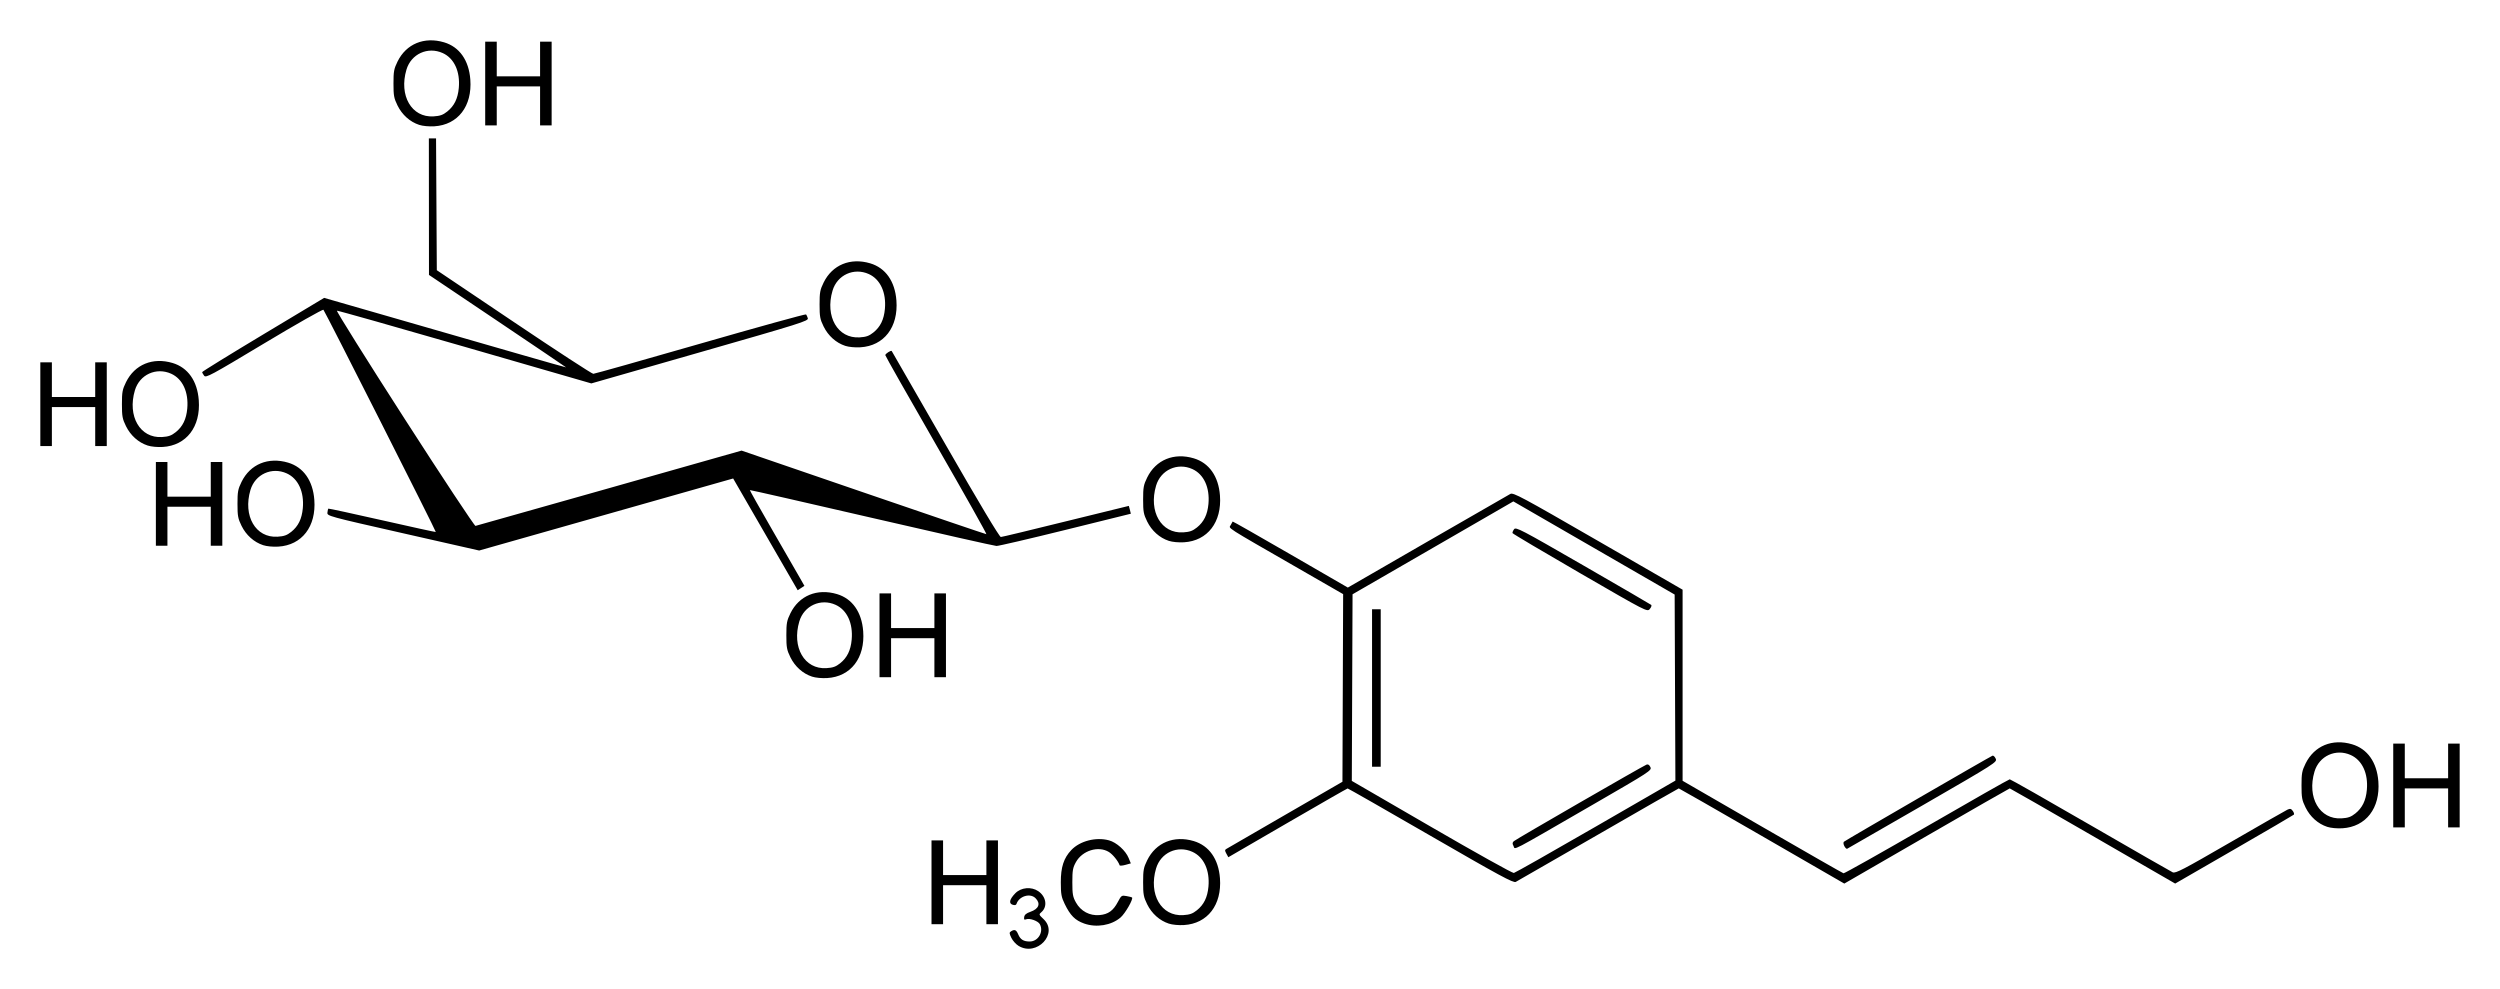<?xml version="1.0" encoding="UTF-8" standalone="no"?>
<!-- Created with Inkscape (http://www.inkscape.org/) -->
<svg
   xmlns:svg="http://www.w3.org/2000/svg"
   xmlns="http://www.w3.org/2000/svg"
   version="1.0"
   width="620"
   height="245.29"
   id="svg2">
  <defs
     id="defs4" />
  <g
     transform="translate(214.643,-737.014)"
     id="layer1">
    <path
       d="M 37.95,971.584 C 37.307,971.192 36.507,970.296 36.172,969.594 C 35.642,968.483 35.631,968.273 36.087,967.985 C 36.977,967.422 37.402,967.6 37.87,968.731 C 38.402,970.014 39.195,970.508 40.723,970.508 C 42.834,970.508 44.248,968.096 43.24,966.215 C 42.812,965.415 40.726,964.663 39.858,964.996 C 39.363,965.186 39.259,965.07 39.355,964.433 C 39.441,963.868 39.889,963.49 40.874,963.153 C 42.997,962.426 43.502,961.1 42.163,959.762 C 40.83,958.429 38.096,959.248 37.454,961.173 C 37.349,961.489 37.026,961.562 36.491,961.392 C 35.473,961.069 35.716,960.026 37.151,958.548 C 38.575,957.083 41.128,956.85 42.852,958.028 C 44.83,959.38 45.197,961.877 43.617,963.23 C 42.963,963.789 42.981,963.846 44.164,964.962 C 47.939,968.522 42.476,974.343 37.95,971.584 z M 54.229,966.049 C 51.972,965.244 50.794,964.058 49.402,961.195 C 48.572,959.486 48.444,958.772 48.438,955.821 C 48.431,952.06 49.168,949.8 51.048,947.818 C 53.185,945.566 57.155,944.545 60.383,945.418 C 62.253,945.924 64.505,947.949 65.261,949.805 L 65.801,951.132 L 64.46,951.503 C 63.722,951.707 63.077,951.754 63.027,951.609 C 62.664,950.55 61.321,948.892 60.345,948.297 C 57.754,946.717 53.786,947.939 52.193,950.806 C 51.414,952.209 51.297,952.86 51.297,955.821 C 51.297,958.783 51.414,959.434 52.193,960.836 C 53.389,962.989 55.602,964.17 58.041,963.955 C 60.194,963.764 61.431,962.879 62.581,960.704 C 63.443,959.073 63.523,959.018 64.73,959.239 C 65.42,959.364 66.036,959.518 66.098,959.58 C 66.478,959.952 64.411,963.561 63.249,964.556 C 60.958,966.517 57.259,967.129 54.229,966.049 z M 75.223,966.07 C 72.943,965.325 70.986,963.576 69.854,961.269 C 68.968,959.465 68.85,958.824 68.85,955.821 C 68.85,952.816 68.967,952.179 69.858,950.366 C 72.013,945.976 76.485,944.132 81.412,945.602 C 85.207,946.735 87.546,950.053 87.906,954.819 C 88.406,961.427 84.837,966.071 78.986,966.426 C 77.662,966.506 76.108,966.359 75.223,966.07 z M 82.187,962.761 C 83.92,961.38 84.811,959.558 85.052,956.906 C 85.421,952.839 83.907,949.556 81.07,948.268 C 77.367,946.586 73.224,948.478 72.065,952.379 C 70.157,958.806 73.349,964.311 78.784,963.966 C 80.411,963.863 81.119,963.613 82.187,962.761 z M 16.372,955.821 L 16.372,945.433 L 17.805,945.433 L 19.238,945.433 L 19.238,949.732 L 19.238,954.03 L 24.611,954.03 L 29.984,954.03 L 29.984,949.732 L 29.984,945.433 L 31.417,945.433 L 32.85,945.433 L 32.85,955.821 L 32.85,966.209 L 31.417,966.209 L 29.984,966.209 L 29.984,961.374 L 29.984,956.538 L 24.611,956.538 L 19.238,956.538 L 19.238,961.374 L 19.238,966.209 L 17.805,966.209 L 16.372,966.209 L 16.372,955.821 z M 140.166,944.313 C 128.954,937.837 119.685,932.543 119.569,932.55 C 119.452,932.556 112.748,936.396 104.671,941.084 L 89.984,949.606 L 89.497,948.72 C 89.086,947.973 89.086,947.789 89.497,947.544 C 89.765,947.384 96.351,943.572 104.133,939.071 L 118.283,930.89 L 118.369,907.624 L 118.456,884.359 L 107.265,877.921 C 88.721,867.255 90.099,868.137 90.569,867.233 C 90.793,866.801 91.012,866.405 91.055,866.352 C 91.098,866.298 97.542,869.962 105.376,874.493 L 119.62,882.731 L 139.369,871.332 C 150.231,865.063 159.481,859.742 159.925,859.507 C 160.655,859.119 162.691,860.21 181.686,871.168 L 202.641,883.256 L 202.641,906.953 L 202.641,930.649 L 222.401,942.071 C 233.269,948.353 242.336,953.537 242.55,953.591 C 242.764,953.644 252.047,948.422 263.178,941.985 C 274.309,935.548 283.578,930.281 283.775,930.281 C 283.972,930.281 292.963,935.388 303.755,941.63 C 314.546,947.872 323.739,953.145 324.183,953.347 C 324.887,953.668 326.704,952.723 338.412,945.949 C 345.795,941.678 352.2,938.014 352.647,937.808 C 353.307,937.502 353.554,937.561 353.966,938.119 C 354.245,938.497 354.363,938.917 354.229,939.051 C 354.094,939.186 347.418,943.086 339.392,947.717 L 324.801,956.138 L 304.374,944.338 C 293.14,937.848 283.87,932.538 283.775,932.538 C 283.68,932.538 274.409,937.849 263.173,944.34 L 242.744,956.142 L 222.304,944.34 C 211.062,937.849 201.789,932.538 201.696,932.538 C 201.604,932.538 192.631,937.673 181.756,943.95 C 170.881,950.226 161.662,955.525 161.268,955.725 C 160.663,956.031 157.356,954.242 140.166,944.313 z M 181.12,942.001 L 200.855,930.605 L 200.763,907.534 L 200.671,884.462 L 180.668,872.912 L 160.666,861.361 L 140.728,872.878 L 120.79,884.396 L 120.698,907.536 L 120.606,930.676 L 140.399,942.153 C 151.286,948.466 160.461,953.578 160.789,953.514 C 161.116,953.45 170.265,948.269 181.12,942.001 z M 160.716,946.84 C 160.392,946.235 160.407,945.971 160.785,945.627 C 161.321,945.14 192.819,926.97 193.711,926.633 C 194.08,926.494 194.406,926.71 194.657,927.261 C 195.029,928.077 194.621,928.343 180.509,936.498 C 159.226,948.798 161.21,947.762 160.716,946.84 z M 125.626,907.642 L 125.626,888.12 L 126.7,888.12 L 127.775,888.12 L 127.775,907.642 L 127.775,927.165 L 126.7,927.165 L 125.626,927.165 L 125.626,907.642 z M 177.212,879.157 C 168.054,873.857 160.516,869.387 160.461,869.223 C 160.407,869.06 160.579,868.631 160.843,868.269 C 161.292,867.656 162.434,868.252 177.952,877.193 C 187.098,882.463 194.708,886.891 194.864,887.032 C 195.02,887.173 194.858,887.628 194.506,888.041 C 193.865,888.794 193.852,888.787 177.212,879.157 z M 242.751,946.849 C 242.523,946.422 242.471,945.937 242.637,945.772 C 242.943,945.467 278.792,924.708 279.502,924.424 C 279.713,924.34 280.067,924.668 280.288,925.154 C 280.686,926.027 280.5,926.146 262.197,936.72 C 252.026,942.596 243.583,947.454 243.436,947.515 C 243.288,947.576 242.98,947.277 242.751,946.849 z M 362.507,942.07 C 360.226,941.325 358.27,939.576 357.137,937.269 C 356.251,935.465 356.133,934.824 356.133,931.821 C 356.133,928.816 356.251,928.179 357.141,926.366 C 359.297,921.976 363.769,920.132 368.695,921.602 C 372.491,922.735 374.829,926.053 375.19,930.819 C 375.689,937.427 372.12,942.071 366.269,942.426 C 364.946,942.506 363.391,942.359 362.507,942.07 z M 369.471,938.761 C 371.204,937.38 372.095,935.558 372.335,932.906 C 372.704,928.839 371.191,925.556 368.354,924.268 C 364.651,922.586 360.507,924.478 359.349,928.379 C 357.44,934.806 360.633,940.311 366.068,939.966 C 367.695,939.863 368.403,939.613 369.471,938.761 z M 378.88,931.821 L 378.88,921.433 L 380.312,921.433 L 381.745,921.433 L 381.745,925.732 L 381.745,930.03 L 387.118,930.03 L 392.491,930.03 L 392.491,925.732 L 392.491,921.433 L 393.924,921.433 L 395.357,921.433 L 395.357,931.821 L 395.357,942.209 L 393.924,942.209 L 392.491,942.209 L 392.491,937.374 L 392.491,932.538 L 387.118,932.538 L 381.745,932.538 L 381.745,937.374 L 381.745,942.209 L 380.312,942.209 L 378.88,942.209 L 378.88,931.821 z M -13.254,904.817 C -15.535,904.071 -17.491,902.322 -18.624,900.015 C -19.51,898.211 -19.628,897.571 -19.628,894.568 C -19.628,891.562 -19.51,890.925 -18.62,889.112 C -16.465,884.723 -11.992,882.879 -7.066,884.348 C -3.27,885.481 -0.932,888.799 -0.572,893.566 C -0.072,900.173 -3.641,904.817 -9.492,905.172 C -10.815,905.253 -12.37,905.106 -13.254,904.817 z M -6.29,901.507 C -4.557,900.126 -3.666,898.304 -3.426,895.652 C -3.057,891.586 -4.57,888.302 -7.407,887.014 C -11.11,885.332 -15.254,887.224 -16.412,891.126 C -18.321,897.552 -15.129,903.057 -9.693,902.713 C -8.066,902.61 -7.358,902.359 -6.29,901.507 z M 3.477,894.568 L 3.477,884.18 L 4.909,884.18 L 6.342,884.18 L 6.342,888.478 L 6.342,892.777 L 11.715,892.777 L 17.088,892.777 L 17.088,888.478 L 17.088,884.18 L 18.521,884.18 L 19.954,884.18 L 19.954,894.568 L 19.954,904.956 L 18.521,904.956 L 17.088,904.956 L 17.088,900.12 L 17.088,895.284 L 11.715,895.284 L 6.342,895.284 L 6.342,900.12 L 6.342,904.956 L 4.909,904.956 L 3.477,904.956 L 3.477,894.568 z M -24.816,869.535 L -32.82,855.676 L -64.313,864.61 L -95.806,873.545 L -114.672,869.267 C -133.354,865.03 -133.537,864.98 -133.441,864.129 C -133.388,863.656 -133.292,863.216 -133.228,863.152 C -133.164,863.089 -127.163,864.387 -119.892,866.037 C -112.621,867.688 -106.624,868.998 -106.564,868.948 C -106.427,868.834 -134.023,814.264 -134.43,813.842 C -134.594,813.673 -141.209,817.425 -149.131,822.18 C -162.436,830.167 -163.571,830.778 -164.018,830.189 C -164.283,829.839 -164.506,829.441 -164.512,829.304 C -164.518,829.167 -157.713,824.967 -149.389,819.971 L -134.255,810.887 L -115.986,816.149 C -105.938,819.044 -92.438,822.935 -85.986,824.798 C -79.534,826.66 -74.255,828.155 -74.255,828.12 C -74.255,828.085 -81.906,822.912 -91.256,816.625 L -108.258,805.195 L -108.271,788.269 L -108.285,771.344 L -107.393,771.344 L -106.501,771.344 L -106.408,787.684 L -106.314,804.025 L -87.207,816.878 C -76.698,823.948 -67.833,829.726 -67.506,829.72 C -67.179,829.713 -55.225,826.343 -40.941,822.231 C -26.658,818.119 -14.868,814.861 -14.743,814.99 C -14.617,815.119 -14.419,815.547 -14.303,815.941 C -14.106,816.609 -15.92,817.181 -41.042,824.38 L -67.993,832.103 L -99.333,823.044 C -116.57,818.062 -130.856,814.022 -131.081,814.067 C -131.305,814.113 -123.765,826.159 -114.324,840.836 C -104.883,855.514 -96.962,867.484 -96.722,867.436 C -96.481,867.389 -81.535,863.167 -63.509,858.056 L -30.732,848.761 L -0.523,859.127 C 16.092,864.828 29.818,869.493 29.979,869.493 C 30.14,869.493 24.566,859.578 17.591,847.46 C 10.616,835.342 4.909,825.273 4.909,825.085 C 4.909,824.744 6.319,823.835 6.498,824.061 C 6.549,824.126 12.54,834.536 19.81,847.193 C 28.207,861.811 33.225,870.2 33.566,870.19 C 33.862,870.182 41.115,868.435 49.686,866.31 C 58.256,864.184 65.285,862.459 65.307,862.476 C 65.328,862.494 65.449,862.938 65.575,863.463 L 65.803,864.418 L 49.595,868.429 C 40.681,870.635 32.984,872.428 32.491,872.414 C 31.999,872.4 18.056,869.254 1.506,865.424 C -15.043,861.594 -28.627,858.502 -28.68,858.552 C -28.734,858.602 -26.228,863.059 -23.111,868.456 C -19.995,873.853 -16.928,879.177 -16.296,880.286 L -15.146,882.304 L -15.979,882.849 L -16.812,883.395 L -24.816,869.535 z M -149.374,872.22 C -151.654,871.474 -153.611,869.725 -154.743,867.418 C -155.629,865.614 -155.747,864.973 -155.747,861.971 C -155.747,858.965 -155.63,858.328 -154.739,856.515 C -152.584,852.126 -148.112,850.282 -143.185,851.751 C -139.39,852.884 -137.051,856.202 -136.691,860.969 C -136.191,867.576 -139.76,872.22 -145.611,872.575 C -146.935,872.656 -148.489,872.509 -149.374,872.22 z M -142.41,868.91 C -140.677,867.529 -139.786,865.707 -139.545,863.055 C -139.176,858.989 -140.69,855.705 -143.527,854.417 C -147.23,852.735 -151.373,854.627 -152.532,858.529 C -154.44,864.955 -151.248,870.46 -145.813,870.116 C -144.186,870.013 -143.478,869.762 -142.41,868.91 z M -175.986,861.971 L -175.986,851.583 L -174.553,851.583 L -173.12,851.583 L -173.12,855.881 L -173.12,860.18 L -167.747,860.18 L -162.374,860.18 L -162.374,855.881 L -162.374,851.583 L -160.941,851.583 L -159.509,851.583 L -159.509,861.971 L -159.509,872.359 L -160.941,872.359 L -162.374,872.359 L -162.374,867.523 L -162.374,862.687 L -167.747,862.687 L -173.12,862.687 L -173.12,867.523 L -173.12,872.359 L -174.553,872.359 L -175.986,872.359 L -175.986,861.971 z M 75.223,871.145 C 72.943,870.399 70.986,868.65 69.854,866.344 C 68.968,864.539 68.85,863.899 68.85,860.896 C 68.85,857.89 68.967,857.254 69.858,855.441 C 72.013,851.051 76.485,849.207 81.412,850.677 C 85.207,851.809 87.546,855.128 87.906,859.894 C 88.406,866.502 84.837,871.146 78.986,871.501 C 77.662,871.581 76.108,871.434 75.223,871.145 z M 82.187,867.836 C 83.92,866.454 84.811,864.632 85.052,861.98 C 85.421,857.914 83.907,854.631 81.07,853.343 C 77.367,851.661 73.224,853.553 72.065,857.454 C 70.157,863.881 73.349,869.386 78.784,869.041 C 80.411,868.938 81.119,868.687 82.187,867.836 z M -178.03,847.503 C -180.311,846.758 -182.267,845.009 -183.4,842.702 C -184.286,840.898 -184.404,840.257 -184.404,837.254 C -184.404,834.248 -184.286,833.612 -183.396,831.799 C -181.241,827.409 -176.768,825.565 -171.842,827.035 C -168.046,828.167 -165.708,831.486 -165.348,836.252 C -164.848,842.86 -168.417,847.504 -174.268,847.859 C -175.592,847.939 -177.146,847.792 -178.03,847.503 z M -171.066,844.194 C -169.334,842.813 -168.442,840.991 -168.202,838.338 C -167.833,834.272 -169.346,830.989 -172.183,829.701 C -175.887,828.019 -180.03,829.911 -181.189,833.812 C -183.097,840.239 -179.905,845.744 -174.469,845.399 C -172.842,845.296 -172.135,845.045 -171.066,844.194 z M -204.643,837.254 L -204.643,826.866 L -203.21,826.866 L -201.777,826.866 L -201.777,831.165 L -201.777,835.463 L -196.404,835.463 L -191.031,835.463 L -191.031,831.165 L -191.031,826.866 L -189.598,826.866 L -188.165,826.866 L -188.165,837.254 L -188.165,847.642 L -189.598,847.642 L -191.031,847.642 L -191.031,842.806 L -191.031,837.971 L -196.404,837.971 L -201.777,837.971 L -201.777,842.806 L -201.777,847.642 L -203.21,847.642 L -204.643,847.642 L -204.643,837.254 z M -5.015,822.787 C -7.296,822.041 -9.252,820.292 -10.385,817.985 C -11.271,816.181 -11.389,815.541 -11.389,812.538 C -11.389,809.532 -11.272,808.895 -10.381,807.082 C -8.226,802.693 -3.753,800.849 1.173,802.319 C 4.969,803.451 7.307,806.769 7.667,811.536 C 8.167,818.143 4.598,822.788 -1.253,823.143 C -2.577,823.223 -4.131,823.076 -5.015,822.787 z M 1.949,819.477 C 3.681,818.096 4.573,816.274 4.813,813.622 C 5.182,809.556 3.668,806.273 0.832,804.984 C -2.872,803.303 -7.015,805.194 -8.174,809.096 C -10.082,815.522 -6.89,821.027 -1.454,820.683 C 0.173,820.58 0.88,820.329 1.949,819.477 z M -110.687,767.981 C -112.968,767.235 -114.924,765.486 -116.057,763.179 C -116.943,761.375 -117.061,760.735 -117.061,757.732 C -117.061,754.726 -116.943,754.089 -116.053,752.276 C -113.897,747.887 -109.425,746.043 -104.499,747.513 C -100.703,748.645 -98.365,751.963 -98.004,756.73 C -97.505,763.337 -101.074,767.982 -106.925,768.337 C -108.248,768.417 -109.803,768.27 -110.687,767.981 z M -103.723,764.671 C -101.99,763.29 -101.099,761.468 -100.859,758.816 C -100.49,754.75 -102.003,751.467 -104.84,750.178 C -108.543,748.497 -112.687,750.388 -113.845,754.29 C -115.754,760.716 -112.561,766.221 -107.126,765.877 C -105.499,765.774 -104.791,765.523 -103.723,764.671 z M -94.314,757.732 L -94.314,747.344 L -92.882,747.344 L -91.449,747.344 L -91.449,751.642 L -91.449,755.941 L -86.076,755.941 L -80.703,755.941 L -80.703,751.642 L -80.703,747.344 L -79.27,747.344 L -77.837,747.344 L -77.837,757.732 L -77.837,768.12 L -79.27,768.12 L -80.703,768.12 L -80.703,763.284 L -80.703,758.448 L -86.076,758.448 L -91.449,758.448 L -91.449,763.284 L -91.449,768.12 L -92.882,768.12 L -94.314,768.12 L -94.314,757.732 z"
       id="path2453"
       style="fill:#000000" />
  </g>
</svg>
